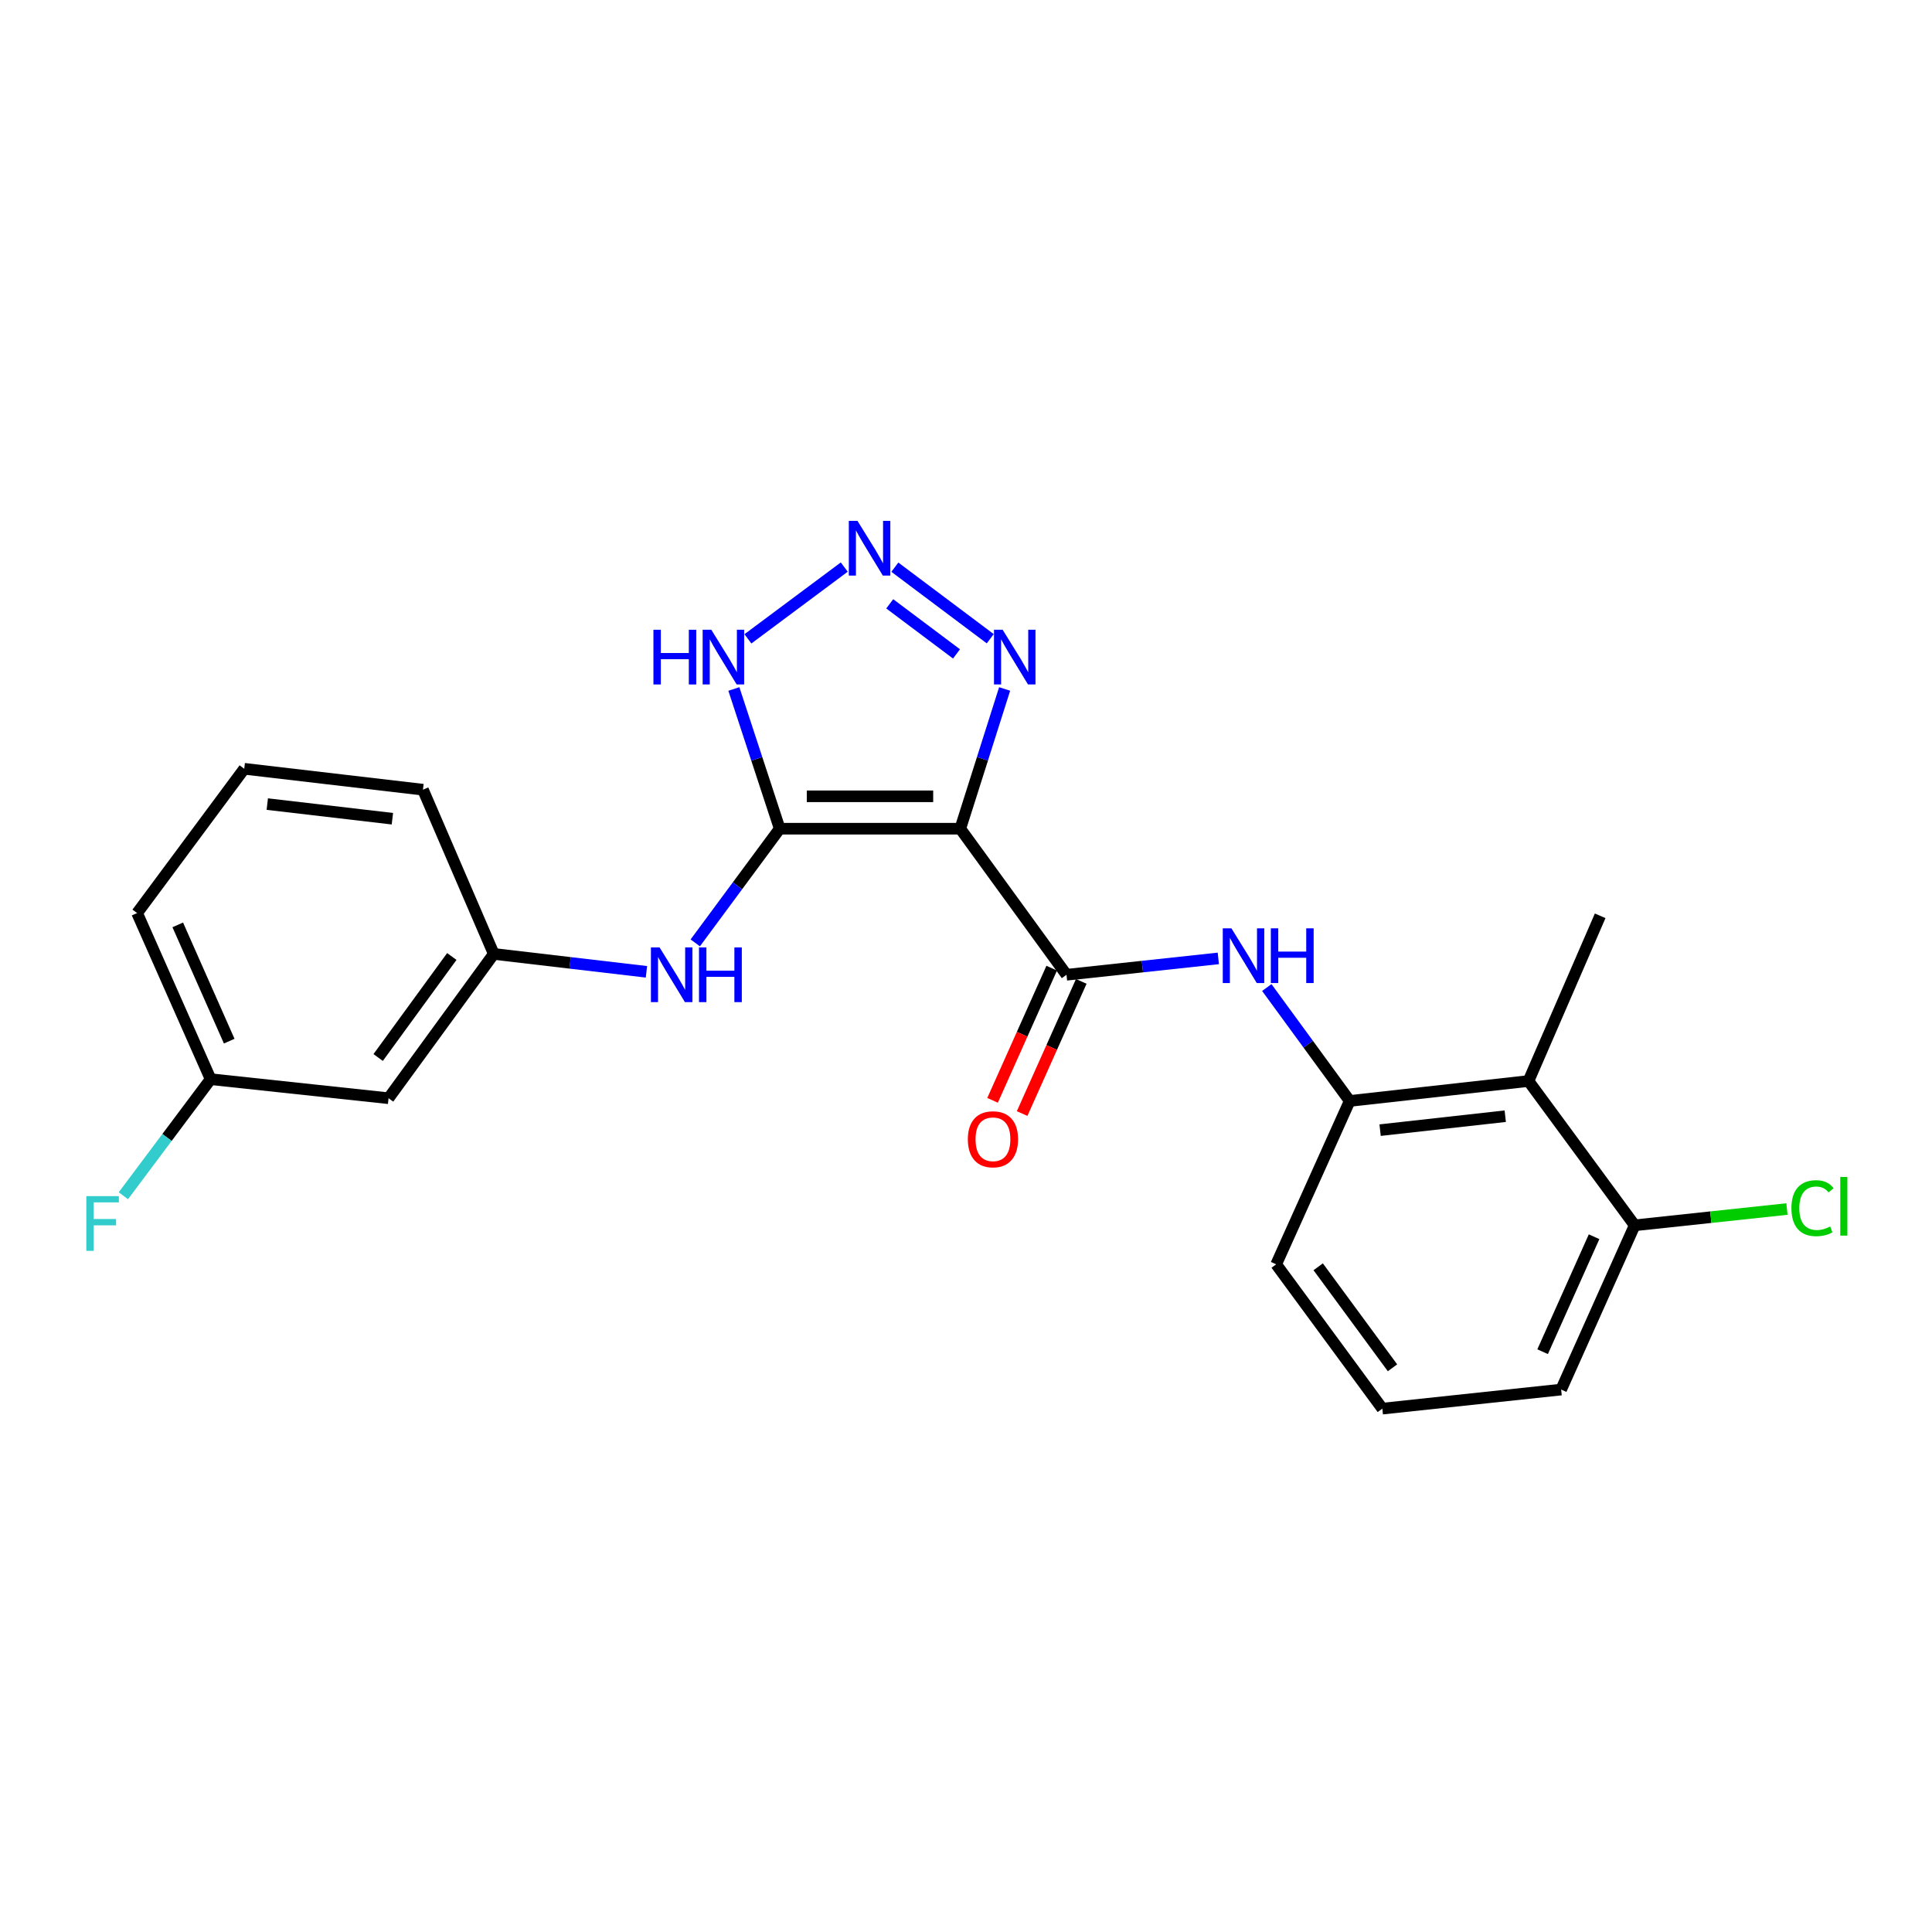 <?xml version='1.0' encoding='iso-8859-1'?>
<svg version='1.1' baseProfile='full'
              xmlns='http://www.w3.org/2000/svg'
                      xmlns:rdkit='http://www.rdkit.org/xml'
                      xmlns:xlink='http://www.w3.org/1999/xlink'
                  xml:space='preserve'
width='1000px' height='1000px' viewBox='0 0 1000 1000'>
<!-- END OF HEADER -->
<rect style='opacity:1.0;fill:#FFFFFF;stroke:none' width='1000' height='1000' x='0' y='0'> </rect>
<path class='bond-0' d='M 497.037,428.934 L 403.575,428.934' style='fill:none;fill-rule:evenodd;stroke:#000000;stroke-width:6px;stroke-linecap:butt;stroke-linejoin:miter;stroke-opacity:1' />
<path class='bond-0' d='M 483.017,412.169 L 417.594,412.169' style='fill:none;fill-rule:evenodd;stroke:#000000;stroke-width:6px;stroke-linecap:butt;stroke-linejoin:miter;stroke-opacity:1' />
<path class='bond-1' d='M 497.037,428.934 L 552.015,504.541' style='fill:none;fill-rule:evenodd;stroke:#000000;stroke-width:6px;stroke-linecap:butt;stroke-linejoin:miter;stroke-opacity:1' />
<path class='bond-3' d='M 497.037,428.934 L 508.516,392.771' style='fill:none;fill-rule:evenodd;stroke:#000000;stroke-width:6px;stroke-linecap:butt;stroke-linejoin:miter;stroke-opacity:1' />
<path class='bond-3' d='M 508.516,392.771 L 519.995,356.609' style='fill:none;fill-rule:evenodd;stroke:#0000FF;stroke-width:6px;stroke-linecap:butt;stroke-linejoin:miter;stroke-opacity:1' />
<path class='bond-4' d='M 403.575,428.934 L 391.71,392.775' style='fill:none;fill-rule:evenodd;stroke:#000000;stroke-width:6px;stroke-linecap:butt;stroke-linejoin:miter;stroke-opacity:1' />
<path class='bond-4' d='M 391.71,392.775 L 379.845,356.616' style='fill:none;fill-rule:evenodd;stroke:#0000FF;stroke-width:6px;stroke-linecap:butt;stroke-linejoin:miter;stroke-opacity:1' />
<path class='bond-6' d='M 403.575,428.934 L 381.721,458.482' style='fill:none;fill-rule:evenodd;stroke:#000000;stroke-width:6px;stroke-linecap:butt;stroke-linejoin:miter;stroke-opacity:1' />
<path class='bond-6' d='M 381.721,458.482 L 359.867,488.03' style='fill:none;fill-rule:evenodd;stroke:#0000FF;stroke-width:6px;stroke-linecap:butt;stroke-linejoin:miter;stroke-opacity:1' />
<path class='bond-5' d='M 552.015,504.541 L 591.306,500.304' style='fill:none;fill-rule:evenodd;stroke:#000000;stroke-width:6px;stroke-linecap:butt;stroke-linejoin:miter;stroke-opacity:1' />
<path class='bond-5' d='M 591.306,500.304 L 630.598,496.066' style='fill:none;fill-rule:evenodd;stroke:#0000FF;stroke-width:6px;stroke-linecap:butt;stroke-linejoin:miter;stroke-opacity:1' />
<path class='bond-9' d='M 544.364,501.117 L 529.057,535.323' style='fill:none;fill-rule:evenodd;stroke:#000000;stroke-width:6px;stroke-linecap:butt;stroke-linejoin:miter;stroke-opacity:1' />
<path class='bond-9' d='M 529.057,535.323 L 513.75,569.529' style='fill:none;fill-rule:evenodd;stroke:#FF0000;stroke-width:6px;stroke-linecap:butt;stroke-linejoin:miter;stroke-opacity:1' />
<path class='bond-9' d='M 559.666,507.965 L 544.359,542.171' style='fill:none;fill-rule:evenodd;stroke:#000000;stroke-width:6px;stroke-linecap:butt;stroke-linejoin:miter;stroke-opacity:1' />
<path class='bond-9' d='M 544.359,542.171 L 529.052,576.377' style='fill:none;fill-rule:evenodd;stroke:#FF0000;stroke-width:6px;stroke-linecap:butt;stroke-linejoin:miter;stroke-opacity:1' />
<path class='bond-2' d='M 463.175,293.571 L 512.55,330.608' style='fill:none;fill-rule:evenodd;stroke:#0000FF;stroke-width:6px;stroke-linecap:butt;stroke-linejoin:miter;stroke-opacity:1' />
<path class='bond-2' d='M 460.522,312.537 L 495.084,338.463' style='fill:none;fill-rule:evenodd;stroke:#0000FF;stroke-width:6px;stroke-linecap:butt;stroke-linejoin:miter;stroke-opacity:1' />
<path class='bond-23' d='M 436.988,293.512 L 387.123,330.664' style='fill:none;fill-rule:evenodd;stroke:#0000FF;stroke-width:6px;stroke-linecap:butt;stroke-linejoin:miter;stroke-opacity:1' />
<path class='bond-7' d='M 655.694,511.148 L 677.148,540.498' style='fill:none;fill-rule:evenodd;stroke:#0000FF;stroke-width:6px;stroke-linecap:butt;stroke-linejoin:miter;stroke-opacity:1' />
<path class='bond-7' d='M 677.148,540.498 L 698.602,569.848' style='fill:none;fill-rule:evenodd;stroke:#000000;stroke-width:6px;stroke-linecap:butt;stroke-linejoin:miter;stroke-opacity:1' />
<path class='bond-10' d='M 334.598,503.011 L 295.085,498.379' style='fill:none;fill-rule:evenodd;stroke:#0000FF;stroke-width:6px;stroke-linecap:butt;stroke-linejoin:miter;stroke-opacity:1' />
<path class='bond-10' d='M 295.085,498.379 L 255.572,493.747' style='fill:none;fill-rule:evenodd;stroke:#000000;stroke-width:6px;stroke-linecap:butt;stroke-linejoin:miter;stroke-opacity:1' />
<path class='bond-8' d='M 698.602,569.848 L 791.141,559.538' style='fill:none;fill-rule:evenodd;stroke:#000000;stroke-width:6px;stroke-linecap:butt;stroke-linejoin:miter;stroke-opacity:1' />
<path class='bond-8' d='M 714.339,584.963 L 779.117,577.746' style='fill:none;fill-rule:evenodd;stroke:#000000;stroke-width:6px;stroke-linecap:butt;stroke-linejoin:miter;stroke-opacity:1' />
<path class='bond-16' d='M 698.602,569.848 L 660.546,654.416' style='fill:none;fill-rule:evenodd;stroke:#000000;stroke-width:6px;stroke-linecap:butt;stroke-linejoin:miter;stroke-opacity:1' />
<path class='bond-11' d='M 791.141,559.538 L 846.101,634.224' style='fill:none;fill-rule:evenodd;stroke:#000000;stroke-width:6px;stroke-linecap:butt;stroke-linejoin:miter;stroke-opacity:1' />
<path class='bond-17' d='M 791.141,559.538 L 828.247,474.021' style='fill:none;fill-rule:evenodd;stroke:#000000;stroke-width:6px;stroke-linecap:butt;stroke-linejoin:miter;stroke-opacity:1' />
<path class='bond-12' d='M 255.572,493.747 L 201.116,568.442' style='fill:none;fill-rule:evenodd;stroke:#000000;stroke-width:6px;stroke-linecap:butt;stroke-linejoin:miter;stroke-opacity:1' />
<path class='bond-12' d='M 233.857,495.075 L 195.738,547.362' style='fill:none;fill-rule:evenodd;stroke:#000000;stroke-width:6px;stroke-linecap:butt;stroke-linejoin:miter;stroke-opacity:1' />
<path class='bond-21' d='M 255.572,493.747 L 218.923,408.742' style='fill:none;fill-rule:evenodd;stroke:#000000;stroke-width:6px;stroke-linecap:butt;stroke-linejoin:miter;stroke-opacity:1' />
<path class='bond-14' d='M 846.101,634.224 L 885.512,630.005' style='fill:none;fill-rule:evenodd;stroke:#000000;stroke-width:6px;stroke-linecap:butt;stroke-linejoin:miter;stroke-opacity:1' />
<path class='bond-14' d='M 885.512,630.005 L 924.922,625.787' style='fill:none;fill-rule:evenodd;stroke:#00CC00;stroke-width:6px;stroke-linecap:butt;stroke-linejoin:miter;stroke-opacity:1' />
<path class='bond-24' d='M 846.101,634.224 L 808.046,719.238' style='fill:none;fill-rule:evenodd;stroke:#000000;stroke-width:6px;stroke-linecap:butt;stroke-linejoin:miter;stroke-opacity:1' />
<path class='bond-24' d='M 825.091,640.127 L 798.453,699.637' style='fill:none;fill-rule:evenodd;stroke:#000000;stroke-width:6px;stroke-linecap:butt;stroke-linejoin:miter;stroke-opacity:1' />
<path class='bond-13' d='M 201.116,568.442 L 109.023,558.579' style='fill:none;fill-rule:evenodd;stroke:#000000;stroke-width:6px;stroke-linecap:butt;stroke-linejoin:miter;stroke-opacity:1' />
<path class='bond-15' d='M 109.023,558.579 L 86.44,588.745' style='fill:none;fill-rule:evenodd;stroke:#000000;stroke-width:6px;stroke-linecap:butt;stroke-linejoin:miter;stroke-opacity:1' />
<path class='bond-15' d='M 86.44,588.745 L 63.857,618.911' style='fill:none;fill-rule:evenodd;stroke:#33CCCC;stroke-width:6px;stroke-linecap:butt;stroke-linejoin:miter;stroke-opacity:1' />
<path class='bond-25' d='M 109.023,558.579 L 70.967,472.605' style='fill:none;fill-rule:evenodd;stroke:#000000;stroke-width:6px;stroke-linecap:butt;stroke-linejoin:miter;stroke-opacity:1' />
<path class='bond-25' d='M 118.644,538.897 L 92.005,478.715' style='fill:none;fill-rule:evenodd;stroke:#000000;stroke-width:6px;stroke-linecap:butt;stroke-linejoin:miter;stroke-opacity:1' />
<path class='bond-18' d='M 660.546,654.416 L 715.496,729.111' style='fill:none;fill-rule:evenodd;stroke:#000000;stroke-width:6px;stroke-linecap:butt;stroke-linejoin:miter;stroke-opacity:1' />
<path class='bond-18' d='M 682.293,655.686 L 720.758,707.972' style='fill:none;fill-rule:evenodd;stroke:#000000;stroke-width:6px;stroke-linecap:butt;stroke-linejoin:miter;stroke-opacity:1' />
<path class='bond-20' d='M 715.496,729.111 L 808.046,719.238' style='fill:none;fill-rule:evenodd;stroke:#000000;stroke-width:6px;stroke-linecap:butt;stroke-linejoin:miter;stroke-opacity:1' />
<path class='bond-19' d='M 126.421,397.919 L 218.923,408.742' style='fill:none;fill-rule:evenodd;stroke:#000000;stroke-width:6px;stroke-linecap:butt;stroke-linejoin:miter;stroke-opacity:1' />
<path class='bond-19' d='M 138.348,416.193 L 203.1,423.769' style='fill:none;fill-rule:evenodd;stroke:#000000;stroke-width:6px;stroke-linecap:butt;stroke-linejoin:miter;stroke-opacity:1' />
<path class='bond-22' d='M 126.421,397.919 L 70.967,472.605' style='fill:none;fill-rule:evenodd;stroke:#000000;stroke-width:6px;stroke-linecap:butt;stroke-linejoin:miter;stroke-opacity:1' />
<path  class='atom-3' d='M 443.827 269.593
L 453.107 284.593
Q 454.027 286.073, 455.507 288.753
Q 456.987 291.433, 457.067 291.593
L 457.067 269.593
L 460.827 269.593
L 460.827 297.913
L 456.947 297.913
L 446.987 281.513
Q 445.827 279.593, 444.587 277.393
Q 443.387 275.193, 443.027 274.513
L 443.027 297.913
L 439.347 297.913
L 439.347 269.593
L 443.827 269.593
' fill='#0000FF'/>
<path  class='atom-4' d='M 518.969 325.959
L 528.249 340.959
Q 529.169 342.439, 530.649 345.119
Q 532.129 347.799, 532.209 347.959
L 532.209 325.959
L 535.969 325.959
L 535.969 354.279
L 532.089 354.279
L 522.129 337.879
Q 520.969 335.959, 519.729 333.759
Q 518.529 331.559, 518.169 330.879
L 518.169 354.279
L 514.489 354.279
L 514.489 325.959
L 518.969 325.959
' fill='#0000FF'/>
<path  class='atom-5' d='M 338.212 325.959
L 342.052 325.959
L 342.052 337.999
L 356.532 337.999
L 356.532 325.959
L 360.372 325.959
L 360.372 354.279
L 356.532 354.279
L 356.532 341.199
L 342.052 341.199
L 342.052 354.279
L 338.212 354.279
L 338.212 325.959
' fill='#0000FF'/>
<path  class='atom-5' d='M 368.172 325.959
L 377.452 340.959
Q 378.372 342.439, 379.852 345.119
Q 381.332 347.799, 381.412 347.959
L 381.412 325.959
L 385.172 325.959
L 385.172 354.279
L 381.292 354.279
L 371.332 337.879
Q 370.172 335.959, 368.932 333.759
Q 367.732 331.559, 367.372 330.879
L 367.372 354.279
L 363.692 354.279
L 363.692 325.959
L 368.172 325.959
' fill='#0000FF'/>
<path  class='atom-6' d='M 637.382 480.5
L 646.662 495.5
Q 647.582 496.98, 649.062 499.66
Q 650.542 502.34, 650.622 502.5
L 650.622 480.5
L 654.382 480.5
L 654.382 508.82
L 650.502 508.82
L 640.542 492.42
Q 639.382 490.5, 638.142 488.3
Q 636.942 486.1, 636.582 485.42
L 636.582 508.82
L 632.902 508.82
L 632.902 480.5
L 637.382 480.5
' fill='#0000FF'/>
<path  class='atom-6' d='M 657.782 480.5
L 661.622 480.5
L 661.622 492.54
L 676.102 492.54
L 676.102 480.5
L 679.942 480.5
L 679.942 508.82
L 676.102 508.82
L 676.102 495.74
L 661.622 495.74
L 661.622 508.82
L 657.782 508.82
L 657.782 480.5
' fill='#0000FF'/>
<path  class='atom-7' d='M 341.396 490.381
L 350.676 505.381
Q 351.596 506.861, 353.076 509.541
Q 354.556 512.221, 354.636 512.381
L 354.636 490.381
L 358.396 490.381
L 358.396 518.701
L 354.516 518.701
L 344.556 502.301
Q 343.396 500.381, 342.156 498.181
Q 340.956 495.981, 340.596 495.301
L 340.596 518.701
L 336.916 518.701
L 336.916 490.381
L 341.396 490.381
' fill='#0000FF'/>
<path  class='atom-7' d='M 361.796 490.381
L 365.636 490.381
L 365.636 502.421
L 380.116 502.421
L 380.116 490.381
L 383.956 490.381
L 383.956 518.701
L 380.116 518.701
L 380.116 505.621
L 365.636 505.621
L 365.636 518.701
L 361.796 518.701
L 361.796 490.381
' fill='#0000FF'/>
<path  class='atom-10' d='M 500.95 589.682
Q 500.95 582.882, 504.31 579.082
Q 507.67 575.282, 513.95 575.282
Q 520.23 575.282, 523.59 579.082
Q 526.95 582.882, 526.95 589.682
Q 526.95 596.562, 523.55 600.482
Q 520.15 604.362, 513.95 604.362
Q 507.71 604.362, 504.31 600.482
Q 500.95 596.602, 500.95 589.682
M 513.95 601.162
Q 518.27 601.162, 520.59 598.282
Q 522.95 595.362, 522.95 589.682
Q 522.95 584.122, 520.59 581.322
Q 518.27 578.482, 513.95 578.482
Q 509.63 578.482, 507.27 581.282
Q 504.95 584.082, 504.95 589.682
Q 504.95 595.402, 507.27 598.282
Q 509.63 601.162, 513.95 601.162
' fill='#FF0000'/>
<path  class='atom-15' d='M 927.237 625.35
Q 927.237 618.31, 930.517 614.63
Q 933.837 610.91, 940.117 610.91
Q 945.957 610.91, 949.077 615.03
L 946.437 617.19
Q 944.157 614.19, 940.117 614.19
Q 935.837 614.19, 933.557 617.07
Q 931.317 619.91, 931.317 625.35
Q 931.317 630.95, 933.637 633.83
Q 935.997 636.71, 940.557 636.71
Q 943.677 636.71, 947.317 634.83
L 948.437 637.83
Q 946.957 638.79, 944.717 639.35
Q 942.477 639.91, 939.997 639.91
Q 933.837 639.91, 930.517 636.15
Q 927.237 632.39, 927.237 625.35
' fill='#00CC00'/>
<path  class='atom-15' d='M 952.517 609.19
L 956.197 609.19
L 956.197 639.55
L 952.517 639.55
L 952.517 609.19
' fill='#00CC00'/>
<path  class='atom-16' d='M 44.684 619.114
L 61.524 619.114
L 61.524 622.354
L 48.484 622.354
L 48.484 630.954
L 60.084 630.954
L 60.084 634.234
L 48.484 634.234
L 48.484 647.434
L 44.684 647.434
L 44.684 619.114
' fill='#33CCCC'/>
</svg>
